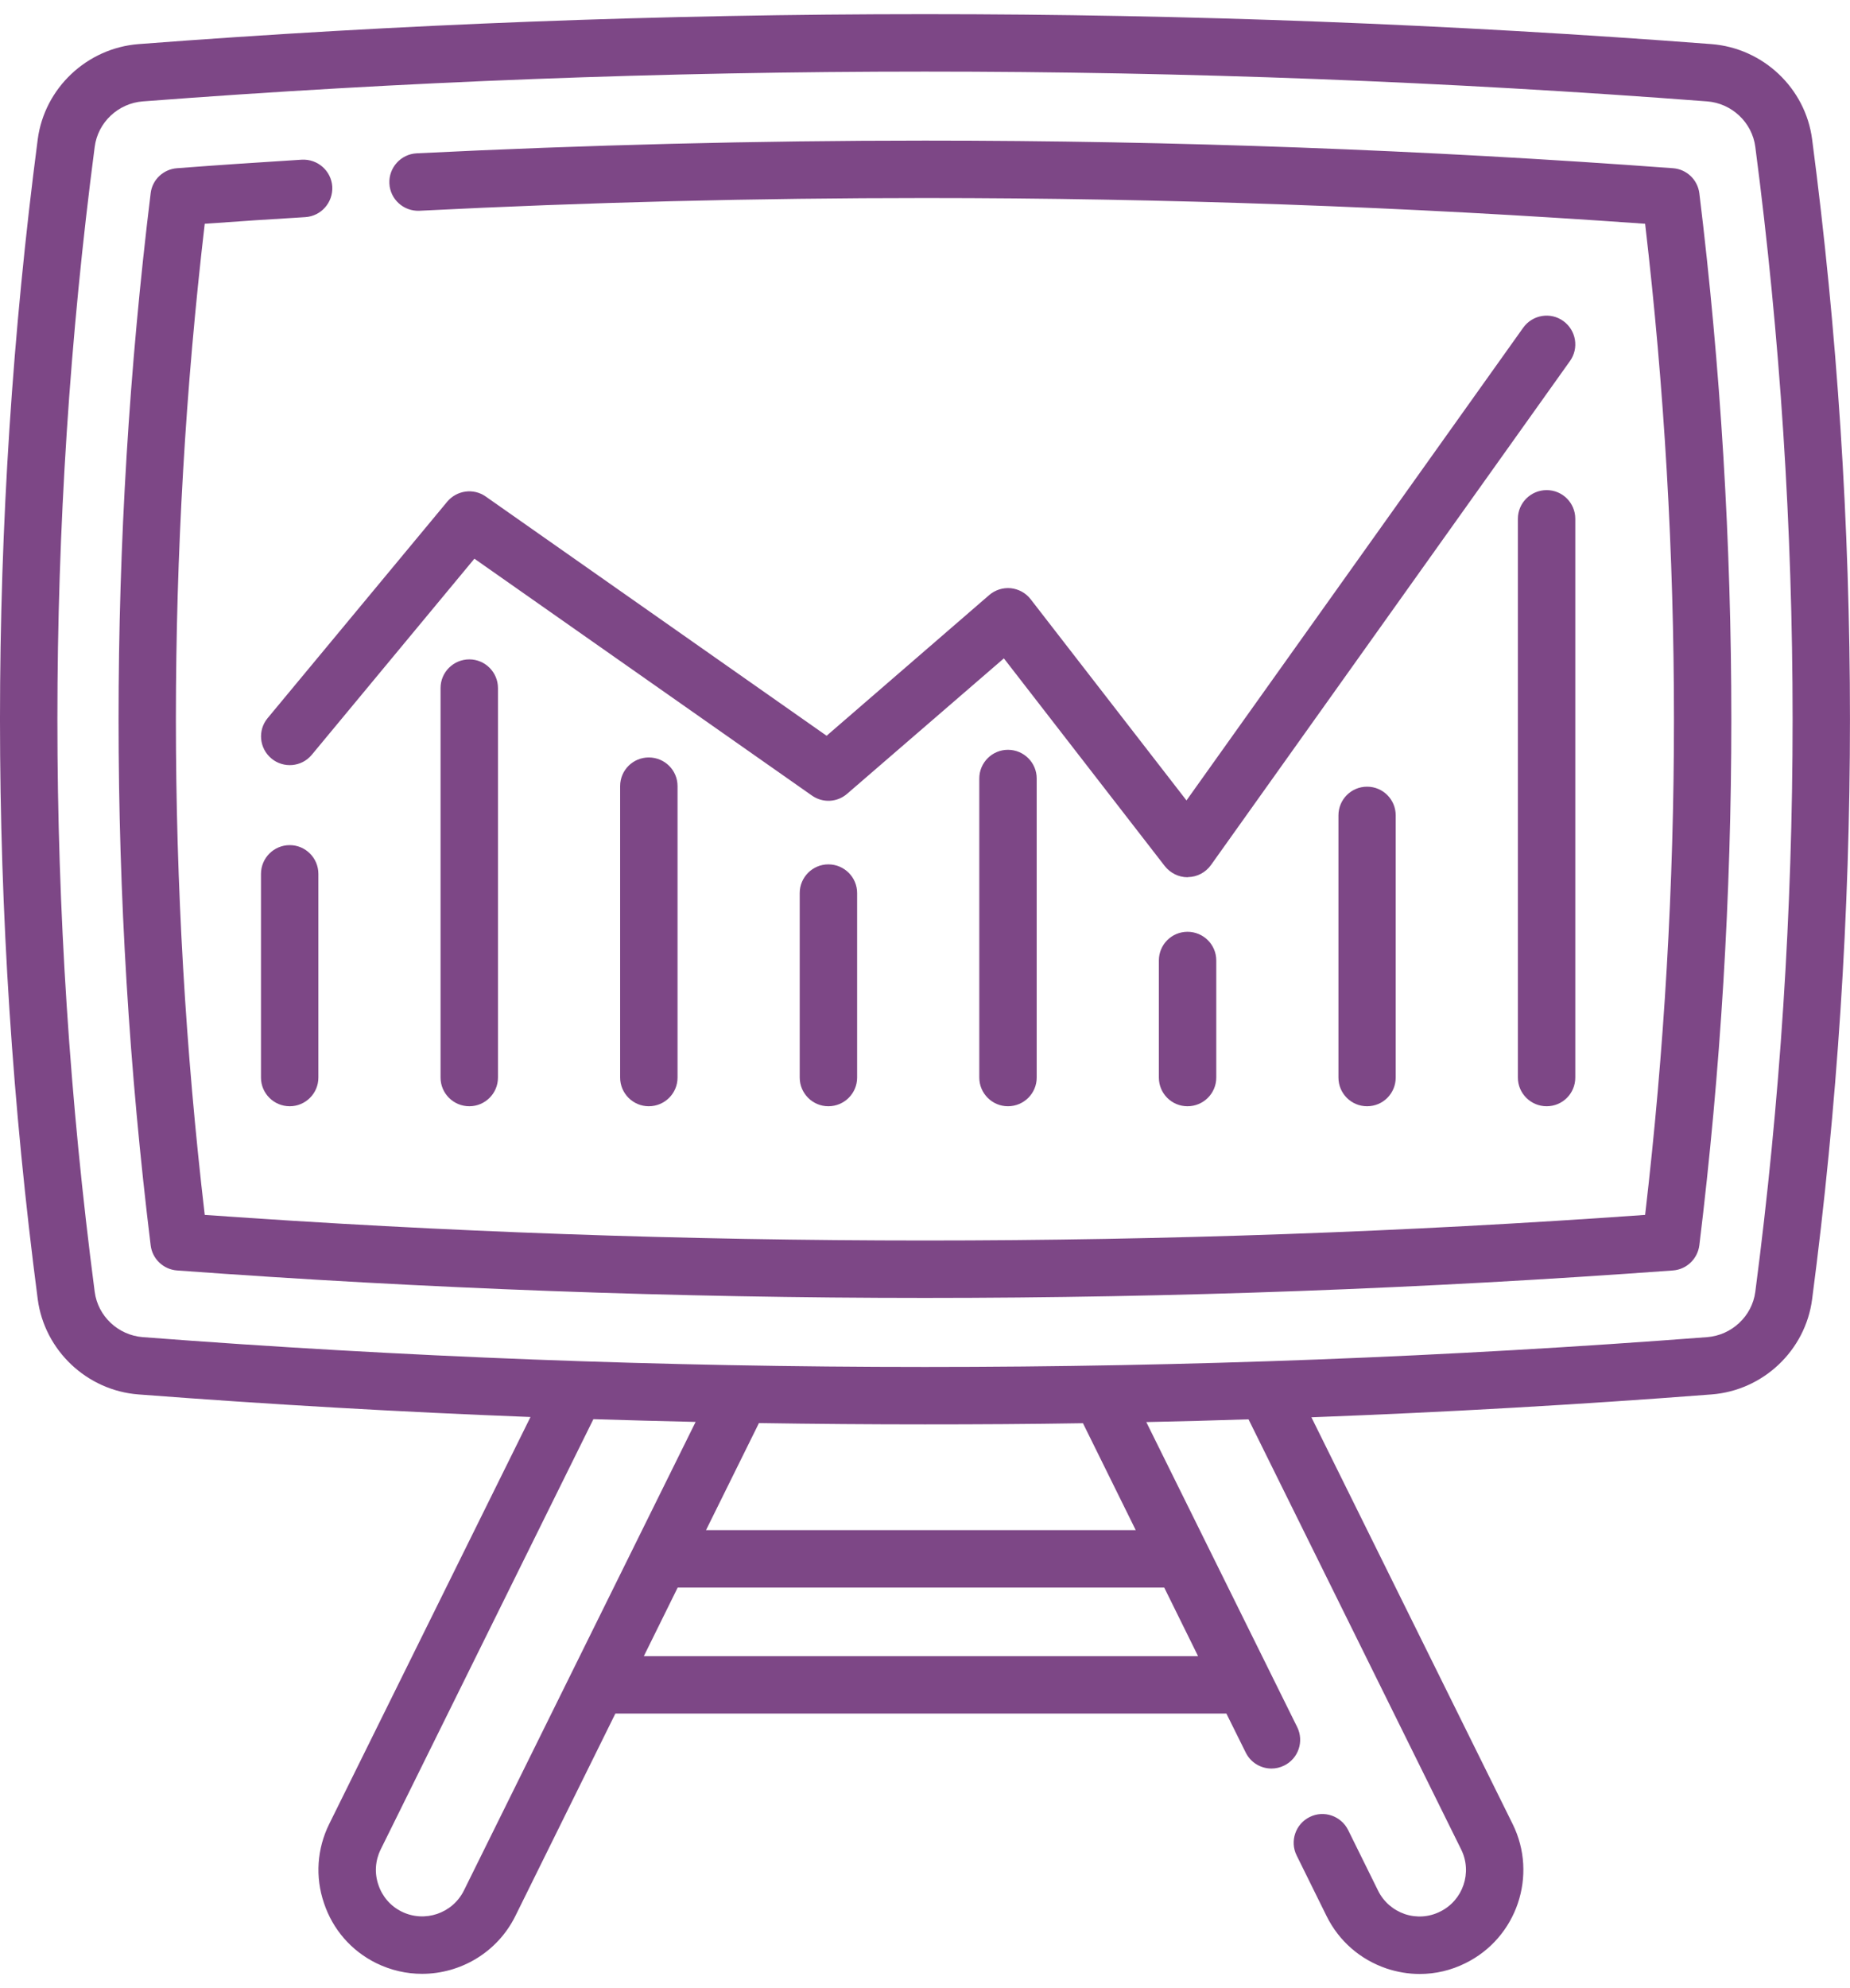 <?xml version="1.0" encoding="UTF-8"?>
<!DOCTYPE svg PUBLIC "-//W3C//DTD SVG 1.1//EN" "http://www.w3.org/Graphics/SVG/1.1/DTD/svg11.dtd">
<!-- Creator: CorelDRAW X8 -->
<svg xmlns="http://www.w3.org/2000/svg" xml:space="preserve" width="54px" height="58px" version="1.1" style="shape-rendering:geometricPrecision; text-rendering:geometricPrecision; image-rendering:optimizeQuality; fill-rule:evenodd; clip-rule:evenodd"
viewBox="0 0 12795 13547"
 xmlns:xlink="http://www.w3.org/1999/xlink">
 <defs>
  <style type="text/css">
   <![CDATA[
    .fil0 {fill:#7D4786;fill-rule:nonzero}
   ]]>
  </style>
 </defs>
 <g id="Warstwa_x0020_1">
  <path class="fil0" d="M12533 865c-46,-354 -339,-630 -696,-658 -3609,-276 -7270,-276 -10879,0 -357,28 -650,304 -697,658 -348,2660 -348,5358 0,8018 47,354 340,631 697,658 901,69 1805,121 2711,156l-1392 2813c-85,172 -98,367 -36,548 61,182 189,329 361,414 102,50 210,74 317,74 265,0 520,-147 645,-399l692 -1400 4226 0 134 270c35,70 105,110 178,110 30,0 60,-7 88,-21 98,-48 138,-167 90,-265l-1044 -2109c236,-5 472,-11 707,-19l1471 2974c78,158 13,351 -146,429 -76,38 -163,44 -244,17 -81,-28 -147,-85 -185,-162l-207 -419c-49,-98 -168,-139 -266,-90 -98,48 -139,168 -90,266l207 419c85,172 232,300 414,362 75,25 153,38 230,38 109,0 217,-25 317,-75 355,-175 501,-607 326,-961l-1392 -2812c925,-35 1847,-87 2767,-158 357,-27 650,-304 696,-658 349,-2660 349,-5358 0,-8018zm-1836 2425c-110,0 -199,89 -199,198l0 3863c0,109 89,198 199,198 110,0 198,-89 198,-198l0 -3863c0,-109 -88,-198 -198,-198zm-6408 2046l0 2015c0,109 89,198 198,198 110,0 199,-89 199,-198l0 -2015c0,-110 -89,-198 -199,-198 -109,0 -198,88 -198,198zm4968 202l0 1813c0,109 88,198 198,198 110,0 198,-89 198,-198l0 -1813c0,-109 -88,-198 -198,-198 -110,0 -198,89 -198,198zm-1044 805c-110,0 -198,89 -198,198l0 810c0,109 88,198 198,198 110,0 199,-89 199,-198l0 -810c0,-109 -89,-198 -199,-198zm-1440 -1060l0 2068c0,109 89,198 198,198 110,0 199,-89 199,-198l0 -2068c0,-109 -89,-198 -199,-198 -109,0 -198,89 -198,198zm-1242 792l0 1276c0,109 89,198 198,198 110,0 199,-89 199,-198l0 -1276c0,-109 -89,-198 -199,-198 -109,0 -198,89 -198,198zm-2484 -1417l0 2693c0,109 89,198 199,198 109,0 198,-89 198,-198l0 -2693c0,-109 -89,-198 -198,-198 -110,0 -199,89 -199,198zm-1043 1086c-110,0 -199,89 -199,199l0 1408c0,109 89,198 199,198 109,0 198,-89 198,-198l0 -1408c0,-110 -89,-199 -198,-199zm8808 -3623c-89,-64 -213,-43 -277,46l-2329 3268 -1078 -1391c-33,-43 -83,-70 -137,-76 -55,-5 -108,12 -149,47l-1125 973 -2358 -1654c-84,-59 -200,-43 -266,36l-1242 1496c-70,84 -58,209 26,279 84,70 209,59 279,-25l1125 -1356 2334 1637c75,53 175,48 244,-12l1084 -936 1113 1436c38,48 96,77 157,77 1,0 3,0 4,-1 63,-1 121,-32 158,-83l2483 -3484c64,-89 43,-213 -46,-277zm759 -1056c-1715,-127 -3456,-191 -5174,-191 -1163,0 -2346,30 -3516,88 -109,6 -193,99 -188,208 5,110 99,194 208,189 1163,-59 2339,-88 3496,-88 1654,0 3329,60 4981,178 266,2274 266,4577 0,6851 -1653,118 -3328,177 -4981,177 -1652,0 -3327,-59 -4981,-177 -266,-2274 -266,-4577 0,-6851 231,-17 464,-32 696,-46 109,-7 192,-101 186,-211 -7,-109 -101,-192 -211,-186 -287,18 -578,37 -863,59 -94,7 -171,79 -182,173 -296,2413 -296,4860 0,7272 11,94 88,167 182,174 1716,126 3457,190 5173,190 1717,0 3457,-64 5174,-190 94,-7 170,-80 182,-174 295,-2412 295,-4859 0,-7272 -12,-94 -88,-166 -182,-173zm-8363 11906c-79,158 -271,223 -430,145 -77,-38 -134,-104 -161,-185 -28,-81 -22,-168 16,-245l1471 -2974c236,7 471,14 707,19l-1603 3240zm1245 -1621l234 -474 3365 0 234 474 -3833 0zm3402 -871l-2972 0 366 -740c383,6 766,9 1148,9 365,0 729,-2 1093,-8l365 739zm4285 -1647c-22,168 -163,300 -333,313 -3590,275 -7230,275 -10819,0 -171,-13 -311,-145 -333,-313 -344,-2626 -344,-5289 0,-7915 22,-169 162,-301 333,-314 1795,-137 3602,-206 5409,-206 1808,0 3615,69 5410,206 170,13 311,145 333,314 344,2626 344,5289 0,7915z"/>
 </g>
</svg>
